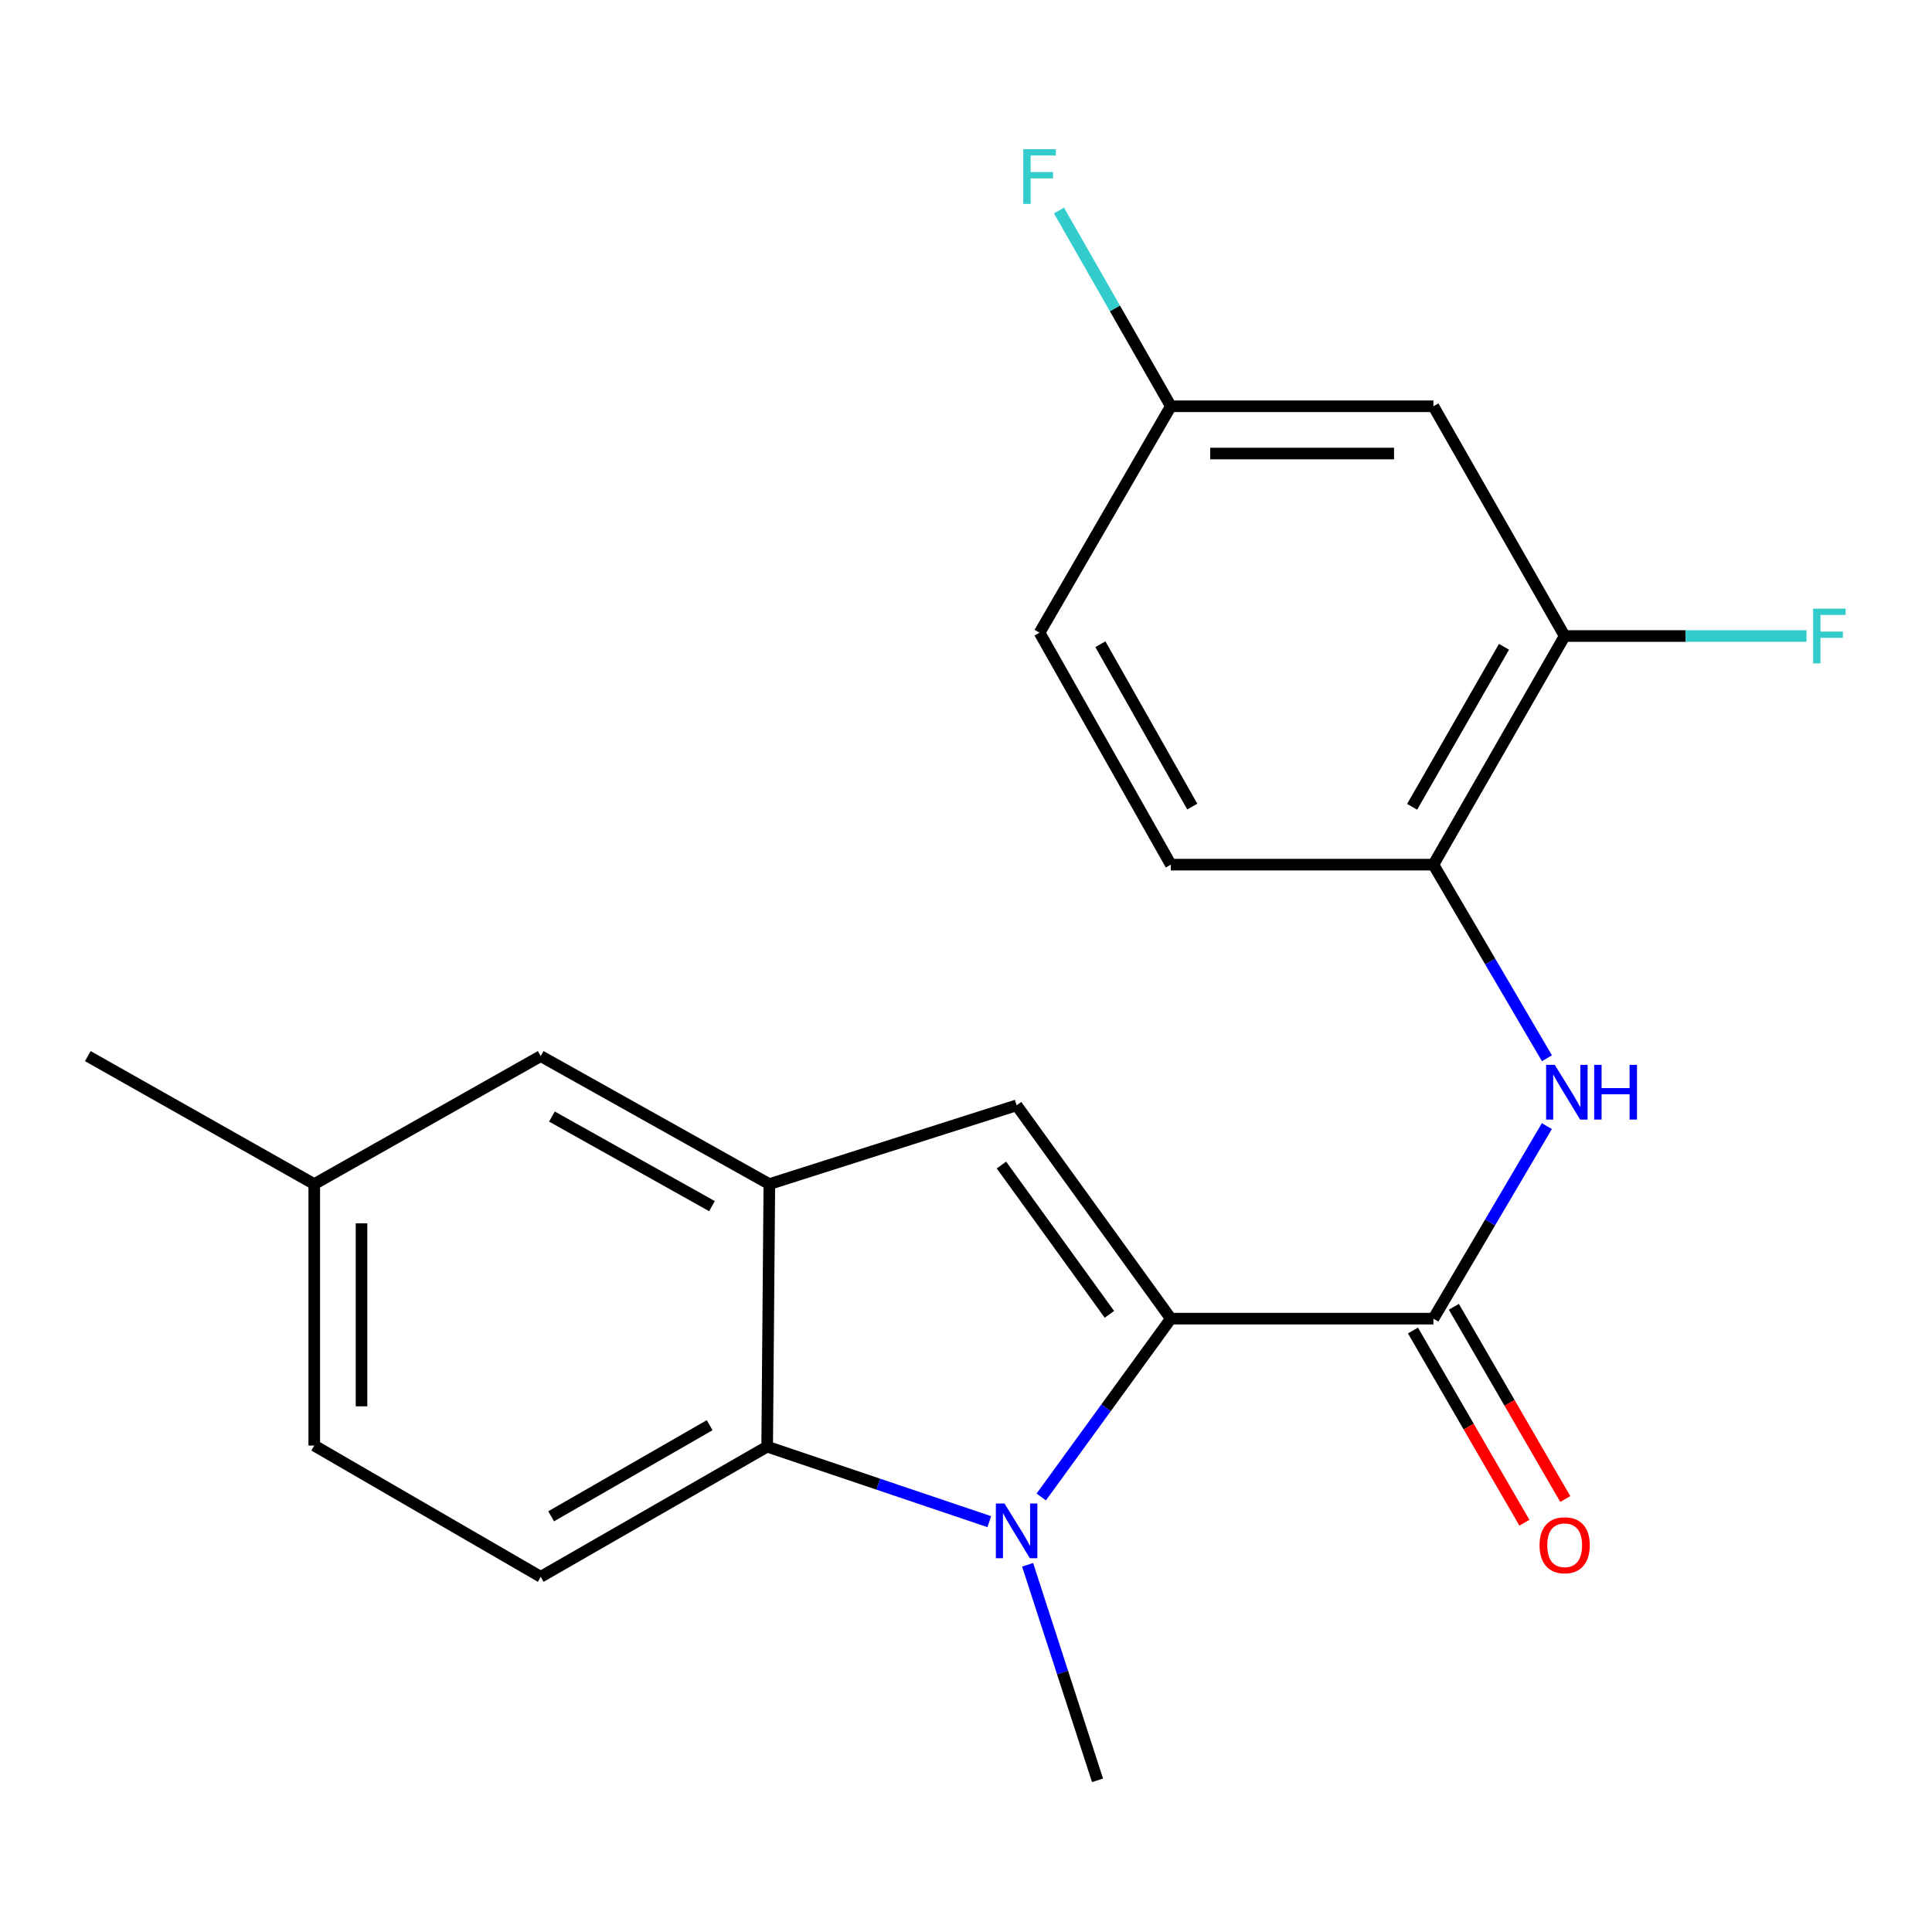 <?xml version='1.0' encoding='iso-8859-1'?>
<svg version='1.1' baseProfile='full'
              xmlns='http://www.w3.org/2000/svg'
                      xmlns:rdkit='http://www.rdkit.org/xml'
                      xmlns:xlink='http://www.w3.org/1999/xlink'
                  xml:space='preserve'
width='1000px' height='1000px' viewBox='0 0 1000 1000'>
<!-- END OF HEADER -->
<rect style='opacity:1.0;fill:#FFFFFF;stroke:none' width='1000' height='1000' x='0' y='0'> </rect>
<path class='bond-0' d='M 606.026,682.529 L 572.489,728.678' style='fill:none;fill-rule:evenodd;stroke:#000000;stroke-width:6px;stroke-linecap:butt;stroke-linejoin:miter;stroke-opacity:1' />
<path class='bond-0' d='M 572.489,728.678 L 538.952,774.827' style='fill:none;fill-rule:evenodd;stroke:#0000FF;stroke-width:6px;stroke-linecap:butt;stroke-linejoin:miter;stroke-opacity:1' />
<path class='bond-1' d='M 606.026,682.529 L 526.195,572.119' style='fill:none;fill-rule:evenodd;stroke:#000000;stroke-width:6px;stroke-linecap:butt;stroke-linejoin:miter;stroke-opacity:1' />
<path class='bond-1' d='M 574.227,680.301 L 518.345,603.014' style='fill:none;fill-rule:evenodd;stroke:#000000;stroke-width:6px;stroke-linecap:butt;stroke-linejoin:miter;stroke-opacity:1' />
<path class='bond-2' d='M 606.026,682.529 L 741.932,682.529' style='fill:none;fill-rule:evenodd;stroke:#000000;stroke-width:6px;stroke-linecap:butt;stroke-linejoin:miter;stroke-opacity:1' />
<path class='bond-3' d='M 512.048,787.605 L 454.566,768.194' style='fill:none;fill-rule:evenodd;stroke:#0000FF;stroke-width:6px;stroke-linecap:butt;stroke-linejoin:miter;stroke-opacity:1' />
<path class='bond-3' d='M 454.566,768.194 L 397.084,748.783' style='fill:none;fill-rule:evenodd;stroke:#000000;stroke-width:6px;stroke-linecap:butt;stroke-linejoin:miter;stroke-opacity:1' />
<path class='bond-14' d='M 531.889,809.935 L 549.985,865.714' style='fill:none;fill-rule:evenodd;stroke:#0000FF;stroke-width:6px;stroke-linecap:butt;stroke-linejoin:miter;stroke-opacity:1' />
<path class='bond-14' d='M 549.985,865.714 L 568.081,921.493' style='fill:none;fill-rule:evenodd;stroke:#000000;stroke-width:6px;stroke-linecap:butt;stroke-linejoin:miter;stroke-opacity:1' />
<path class='bond-4' d='M 526.195,572.119 L 398.212,612.891' style='fill:none;fill-rule:evenodd;stroke:#000000;stroke-width:6px;stroke-linecap:butt;stroke-linejoin:miter;stroke-opacity:1' />
<path class='bond-5' d='M 741.932,682.529 L 771.291,632.707' style='fill:none;fill-rule:evenodd;stroke:#000000;stroke-width:6px;stroke-linecap:butt;stroke-linejoin:miter;stroke-opacity:1' />
<path class='bond-5' d='M 771.291,632.707 L 800.651,582.885' style='fill:none;fill-rule:evenodd;stroke:#0000FF;stroke-width:6px;stroke-linecap:butt;stroke-linejoin:miter;stroke-opacity:1' />
<path class='bond-11' d='M 731.349,688.663 L 760.187,738.413' style='fill:none;fill-rule:evenodd;stroke:#000000;stroke-width:6px;stroke-linecap:butt;stroke-linejoin:miter;stroke-opacity:1' />
<path class='bond-11' d='M 760.187,738.413 L 789.025,788.162' style='fill:none;fill-rule:evenodd;stroke:#FF0000;stroke-width:6px;stroke-linecap:butt;stroke-linejoin:miter;stroke-opacity:1' />
<path class='bond-11' d='M 752.514,676.395 L 781.352,726.144' style='fill:none;fill-rule:evenodd;stroke:#000000;stroke-width:6px;stroke-linecap:butt;stroke-linejoin:miter;stroke-opacity:1' />
<path class='bond-11' d='M 781.352,726.144 L 810.189,775.894' style='fill:none;fill-rule:evenodd;stroke:#FF0000;stroke-width:6px;stroke-linecap:butt;stroke-linejoin:miter;stroke-opacity:1' />
<path class='bond-8' d='M 397.084,748.783 L 279.879,816.152' style='fill:none;fill-rule:evenodd;stroke:#000000;stroke-width:6px;stroke-linecap:butt;stroke-linejoin:miter;stroke-opacity:1' />
<path class='bond-8' d='M 367.312,737.68 L 285.269,784.838' style='fill:none;fill-rule:evenodd;stroke:#000000;stroke-width:6px;stroke-linecap:butt;stroke-linejoin:miter;stroke-opacity:1' />
<path class='bond-21' d='M 397.084,748.783 L 398.212,612.891' style='fill:none;fill-rule:evenodd;stroke:#000000;stroke-width:6px;stroke-linecap:butt;stroke-linejoin:miter;stroke-opacity:1' />
<path class='bond-10' d='M 398.212,612.891 L 279.879,546.637' style='fill:none;fill-rule:evenodd;stroke:#000000;stroke-width:6px;stroke-linecap:butt;stroke-linejoin:miter;stroke-opacity:1' />
<path class='bond-10' d='M 368.511,624.298 L 285.678,577.92' style='fill:none;fill-rule:evenodd;stroke:#000000;stroke-width:6px;stroke-linecap:butt;stroke-linejoin:miter;stroke-opacity:1' />
<path class='bond-6' d='M 800.695,547.75 L 771.313,497.642' style='fill:none;fill-rule:evenodd;stroke:#0000FF;stroke-width:6px;stroke-linecap:butt;stroke-linejoin:miter;stroke-opacity:1' />
<path class='bond-6' d='M 771.313,497.642 L 741.932,447.534' style='fill:none;fill-rule:evenodd;stroke:#000000;stroke-width:6px;stroke-linecap:butt;stroke-linejoin:miter;stroke-opacity:1' />
<path class='bond-7' d='M 741.932,447.534 L 809.871,329.201' style='fill:none;fill-rule:evenodd;stroke:#000000;stroke-width:6px;stroke-linecap:butt;stroke-linejoin:miter;stroke-opacity:1' />
<path class='bond-7' d='M 730.908,417.604 L 778.465,334.771' style='fill:none;fill-rule:evenodd;stroke:#000000;stroke-width:6px;stroke-linecap:butt;stroke-linejoin:miter;stroke-opacity:1' />
<path class='bond-12' d='M 741.932,447.534 L 606.026,447.534' style='fill:none;fill-rule:evenodd;stroke:#000000;stroke-width:6px;stroke-linecap:butt;stroke-linejoin:miter;stroke-opacity:1' />
<path class='bond-9' d='M 809.871,329.201 L 741.932,210.283' style='fill:none;fill-rule:evenodd;stroke:#000000;stroke-width:6px;stroke-linecap:butt;stroke-linejoin:miter;stroke-opacity:1' />
<path class='bond-15' d='M 809.871,329.201 L 872.459,329.201' style='fill:none;fill-rule:evenodd;stroke:#000000;stroke-width:6px;stroke-linecap:butt;stroke-linejoin:miter;stroke-opacity:1' />
<path class='bond-15' d='M 872.459,329.201 L 935.046,329.201' style='fill:none;fill-rule:evenodd;stroke:#33CCCC;stroke-width:6px;stroke-linecap:butt;stroke-linejoin:miter;stroke-opacity:1' />
<path class='bond-16' d='M 279.879,816.152 L 162.66,748.213' style='fill:none;fill-rule:evenodd;stroke:#000000;stroke-width:6px;stroke-linecap:butt;stroke-linejoin:miter;stroke-opacity:1' />
<path class='bond-23' d='M 741.932,210.283 L 606.026,210.283' style='fill:none;fill-rule:evenodd;stroke:#000000;stroke-width:6px;stroke-linecap:butt;stroke-linejoin:miter;stroke-opacity:1' />
<path class='bond-23' d='M 721.546,234.746 L 626.412,234.746' style='fill:none;fill-rule:evenodd;stroke:#000000;stroke-width:6px;stroke-linecap:butt;stroke-linejoin:miter;stroke-opacity:1' />
<path class='bond-17' d='M 279.879,546.637 L 162.66,612.891' style='fill:none;fill-rule:evenodd;stroke:#000000;stroke-width:6px;stroke-linecap:butt;stroke-linejoin:miter;stroke-opacity:1' />
<path class='bond-18' d='M 606.026,447.534 L 538.073,327.489' style='fill:none;fill-rule:evenodd;stroke:#000000;stroke-width:6px;stroke-linecap:butt;stroke-linejoin:miter;stroke-opacity:1' />
<path class='bond-18' d='M 617.122,417.477 L 569.555,333.445' style='fill:none;fill-rule:evenodd;stroke:#000000;stroke-width:6px;stroke-linecap:butt;stroke-linejoin:miter;stroke-opacity:1' />
<path class='bond-13' d='M 606.026,210.283 L 538.073,327.489' style='fill:none;fill-rule:evenodd;stroke:#000000;stroke-width:6px;stroke-linecap:butt;stroke-linejoin:miter;stroke-opacity:1' />
<path class='bond-19' d='M 606.026,210.283 L 577.074,159.623' style='fill:none;fill-rule:evenodd;stroke:#000000;stroke-width:6px;stroke-linecap:butt;stroke-linejoin:miter;stroke-opacity:1' />
<path class='bond-19' d='M 577.074,159.623 L 548.122,108.963' style='fill:none;fill-rule:evenodd;stroke:#33CCCC;stroke-width:6px;stroke-linecap:butt;stroke-linejoin:miter;stroke-opacity:1' />
<path class='bond-22' d='M 162.66,748.213 L 162.66,612.891' style='fill:none;fill-rule:evenodd;stroke:#000000;stroke-width:6px;stroke-linecap:butt;stroke-linejoin:miter;stroke-opacity:1' />
<path class='bond-22' d='M 187.123,727.914 L 187.123,633.189' style='fill:none;fill-rule:evenodd;stroke:#000000;stroke-width:6px;stroke-linecap:butt;stroke-linejoin:miter;stroke-opacity:1' />
<path class='bond-20' d='M 162.66,612.891 L 45.455,546.637' style='fill:none;fill-rule:evenodd;stroke:#000000;stroke-width:6px;stroke-linecap:butt;stroke-linejoin:miter;stroke-opacity:1' />
<path  class='atom-1' d='M 519.935 778.222
L 529.215 793.222
Q 530.135 794.702, 531.615 797.382
Q 533.095 800.062, 533.175 800.222
L 533.175 778.222
L 536.935 778.222
L 536.935 806.542
L 533.055 806.542
L 523.095 790.142
Q 521.935 788.222, 520.695 786.022
Q 519.495 783.822, 519.135 783.142
L 519.135 806.542
L 515.455 806.542
L 515.455 778.222
L 519.935 778.222
' fill='#0000FF'/>
<path  class='atom-6' d='M 804.739 551.164
L 814.019 566.164
Q 814.939 567.644, 816.419 570.324
Q 817.899 573.004, 817.979 573.164
L 817.979 551.164
L 821.739 551.164
L 821.739 579.484
L 817.859 579.484
L 807.899 563.084
Q 806.739 561.164, 805.499 558.964
Q 804.299 556.764, 803.939 556.084
L 803.939 579.484
L 800.259 579.484
L 800.259 551.164
L 804.739 551.164
' fill='#0000FF'/>
<path  class='atom-6' d='M 825.139 551.164
L 828.979 551.164
L 828.979 563.204
L 843.459 563.204
L 843.459 551.164
L 847.299 551.164
L 847.299 579.484
L 843.459 579.484
L 843.459 566.404
L 828.979 566.404
L 828.979 579.484
L 825.139 579.484
L 825.139 551.164
' fill='#0000FF'/>
<path  class='atom-12' d='M 796.871 799.815
Q 796.871 793.015, 800.231 789.215
Q 803.591 785.415, 809.871 785.415
Q 816.151 785.415, 819.511 789.215
Q 822.871 793.015, 822.871 799.815
Q 822.871 806.695, 819.471 810.615
Q 816.071 814.495, 809.871 814.495
Q 803.631 814.495, 800.231 810.615
Q 796.871 806.735, 796.871 799.815
M 809.871 811.295
Q 814.191 811.295, 816.511 808.415
Q 818.871 805.495, 818.871 799.815
Q 818.871 794.255, 816.511 791.455
Q 814.191 788.615, 809.871 788.615
Q 805.551 788.615, 803.191 791.415
Q 800.871 794.215, 800.871 799.815
Q 800.871 805.535, 803.191 808.415
Q 805.551 811.295, 809.871 811.295
' fill='#FF0000'/>
<path  class='atom-16' d='M 938.471 315.041
L 955.311 315.041
L 955.311 318.281
L 942.271 318.281
L 942.271 326.881
L 953.871 326.881
L 953.871 330.161
L 942.271 330.161
L 942.271 343.361
L 938.471 343.361
L 938.471 315.041
' fill='#33CCCC'/>
<path  class='atom-20' d='M 529.653 77.219
L 546.493 77.219
L 546.493 80.459
L 533.453 80.459
L 533.453 89.059
L 545.053 89.059
L 545.053 92.339
L 533.453 92.339
L 533.453 105.539
L 529.653 105.539
L 529.653 77.219
' fill='#33CCCC'/>
</svg>
